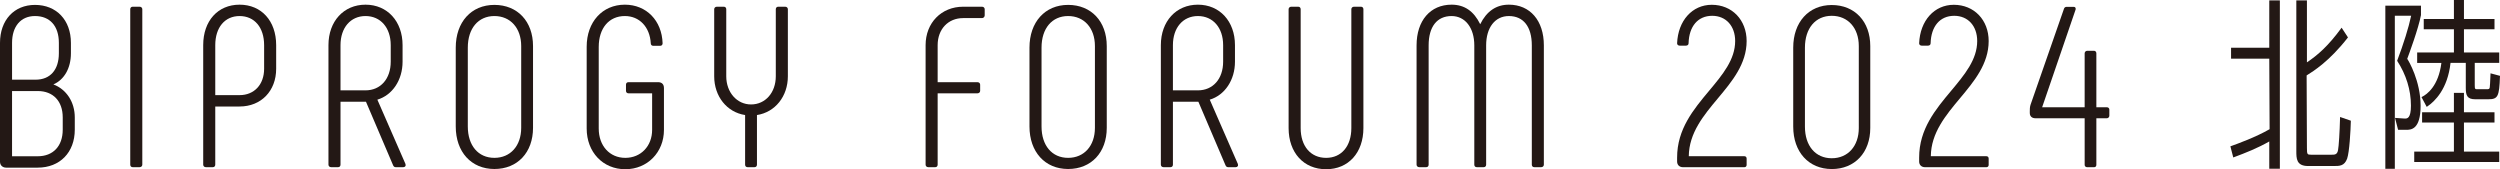 <?xml version="1.0" encoding="UTF-8"?>
<svg id="uuid-b68a1285-5086-4108-af90-991c6ba31e8a" data-name="レイヤー_2" xmlns="http://www.w3.org/2000/svg" width="118.194mm" height="8.001mm" viewBox="0 0 335.039 22.679">
  <g id="uuid-78f5c8d5-9be7-4fe1-be64-51ce02eb14e1" data-name="レイヤー_1">
    <g>
      <g>
        <path d="M304.118,22.616v-3.661c-1.521.877-3.174,1.533-4.738,2.113l-.088.032-.386-1.49.072-.026c.95-.343,3.317-1.196,5.183-2.271l-.043-9.448h-5.122v-1.469h5.122V.049h1.419v22.567h-1.419ZM309.324,22.249c-1.58,0-1.58-1.015-1.58-1.996V.049h1.42v8.307c1.478-.999,2.834-2.178,4.576-4.547l.072-.099.852,1.303c-2.478,3.191-4.624,4.524-5.54,5.094l.04,9.706c0,.889.055.919.553.919h2.769c.396,0,.737,0,.848-.615.102-.509.222-2.448.269-4.325l.003-.116,1.442.499v.062c-.029,1.261-.188,4.147-.496,5.024-.364.988-1.017.988-1.771.988h-3.455Z" style="fill: #231815;"/>
        <path d="M319.673,22.616V.759h4.776v1.263c-.343,1.818-1.596,5.202-1.843,5.862.177.229,1.794,2.982,1.794,6.292,0,3.222-1.315,3.222-1.947,3.222h-1.07l-.414-1.6,1.172.082.171.006c.276,0,.792,0,.792-1.735,0-2.083-.64-4.159-1.849-6.006.847-2.238,1.547-4.456,1.878-6.038h-2.188v20.51h-1.272ZM323.545,21.71v-1.395h5.317v-3.898h-4.264v-1.371h4.264v-2.598h1.346v2.598h4.093v1.371h-4.093v3.898h4.729v1.395h-11.393ZM324.518,13.012l.078-.039c.651-.326,2.197-1.419,2.589-4.544h-3.248v-1.396h4.926v-3.113h-4.044v-1.371h4.044V0h1.346v2.548h4.093v1.371h-4.093v3.113h4.729v1.396h-3.283v2.953c0,.576.043.576.381.576h1.2c.292,0,.395-.012.431-.246.034-.242.057-.795.075-1.269l.028-.617,1.27.34-.003.067c-.1,2.727-.277,3.071-1.58,3.071h-1.74c-1.065,0-1.261-.507-1.261-1.506v-3.37h-2.044c-.386,3.512-2.115,5.166-3.116,5.842l-.078.053-.699-1.312Z" style="fill: #231815;"/>
      </g>
      <g>
        <g>
          <path d="M225.557,22.409c-.486,0-.799-.302-.799-.769v-.519c0-3.823,2.189-6.442,4.305-8.975,1.787-2.138,3.475-4.157,3.475-6.648,0-2.022-1.236-3.381-3.077-3.381-1.917,0-3.107,1.413-3.166,3.688,0,.179-.144.31-.342.31h-.854c-.198,0-.342-.131-.342-.311.124-3.041,2.034-5.163,4.644-5.163h0c2.734,0,4.674,2.043,4.674,4.858,0,3.068-1.956,5.41-3.848,7.674-1.905,2.279-3.874,4.636-3.903,7.76h7.439c.189,0,.312.122.312.311v.854c0,.189-.122.311-.312.311h-8.208Z" style="fill: #231815;"/>
          <path d="M245.483,22.653c-3.088,0-5.163-2.283-5.163-5.682V6.384c0-3.417,2.075-5.712,5.163-5.712s5.163,2.21,5.163,5.499v10.985c0,3.289-2.075,5.499-5.163,5.499ZM245.483,2.118c-2.183,0-3.594,1.674-3.594,4.266v10.588c0,2.573,1.411,4.235,3.594,4.235,2.169,0,3.625-1.628,3.625-4.052V6.17c0-2.424-1.457-4.052-3.625-4.052Z" style="fill: #231815;"/>
          <path d="M257.994,22.409c-.486,0-.799-.302-.799-.769v-.519c0-3.823,2.189-6.442,4.305-8.975,1.787-2.138,3.475-4.157,3.475-6.648,0-2.022-1.236-3.381-3.077-3.381-1.917,0-3.107,1.413-3.166,3.688,0,.179-.144.31-.342.31h-.854c-.198,0-.342-.131-.342-.311.124-3.041,2.034-5.163,4.644-5.163h0c2.734,0,4.674,2.043,4.674,4.858,0,3.068-1.956,5.41-3.848,7.674-1.905,2.279-3.874,4.636-3.903,7.76h7.439c.189,0,.312.122.312.311v.854c0,.189-.122.311-.312.311h-8.208Z" style="fill: #231815;"/>
          <path d="M279.719,22.409c-.198,0-.342-.131-.342-.311v-6.249h-6.584c-.482,0-.769-.265-.769-.708v-.244c0-.272,0-.529.095-.843l4.486-12.879c.036-.145.182-.259.338-.259h.945c.108,0,.184.028.233.086.051.061.066.148.047.267l-4.489,13.103h5.697v-7.225c0-.189.153-.342.342-.342h.916c.18,0,.311.144.311.342v7.225h1.398c.198,0,.342.131.342.311v.824c0,.189-.153.342-.342.342h-1.398v6.249c0,.189-.122.311-.311.311h-.916Z" style="fill: #231815;"/>
        </g>
        <g>
          <path d="M.823,22.466c-.484,0-.823-.326-.823-.793V5.743C0,2.7,1.886.656,4.691.656c2.879,0,4.813,2.044,4.813,5.087v1.401c0,1.978-.894,3.549-2.351,4.168,1.751.66,2.869,2.367,2.869,4.421v1.645c0,3.043-1.995,5.088-4.966,5.088H.823ZM5.057,20.941c2.066,0,3.35-1.365,3.35-3.563v-1.645c0-2.179-1.284-3.533-3.35-3.533H1.615v8.741h3.441ZM4.783,10.677c1.945,0,3.106-1.32,3.106-3.533v-1.401c0-2.25-1.195-3.594-3.197-3.594-1.898,0-3.076,1.377-3.076,3.594v4.933h3.167Z" style="fill: #231815;"/>
          <path d="M17.791,22.405c-.204,0-.336-.132-.336-.336V1.235c0-.204.132-.336.336-.336h.914c.212,0,.366.141.366.336v20.834c0,.194-.154.336-.366.336h-.914Z" style="fill: #231815;"/>
          <path d="M27.599,22.405c-.212,0-.366-.141-.366-.336V6.048c0-3.243,1.959-5.422,4.874-5.422,2.933,0,4.904,2.179,4.904,5.422v3.167c0,2.978-2.017,5.057-4.904,5.057h-3.258v7.797c0,.204-.132.336-.336.336h-.914ZM32.107,12.748c1.968,0,3.289-1.42,3.289-3.533v-3.167c0-2.368-1.291-3.898-3.289-3.898-1.979,0-3.258,1.53-3.258,3.898v6.7h3.258Z" style="fill: #231815;"/>
          <path d="M53.034,22.405c-.167,0-.288-.091-.359-.271l-3.63-8.501h-3.411v8.436c0,.204-.132.336-.336.336h-.913c-.212,0-.366-.141-.366-.336V6.048c0-3.192,2.042-5.422,4.966-5.422s4.966,2.23,4.966,5.422v2.223c0,2.448-1.353,4.477-3.378,5.086l3.766,8.615c.042.124.032.233-.026.312-.056.078-.153.121-.272.121h-1.005ZM48.983,12.108c2.022,0,3.38-1.542,3.38-3.838v-2.223c0-2.332-1.358-3.898-3.38-3.898-2.003,0-3.35,1.567-3.35,3.898v6.061h3.35Z" style="fill: #231815;"/>
          <path d="M66.256,22.648c-3.098,0-5.179-2.289-5.179-5.697V6.382c0-3.425,2.081-5.727,5.179-5.727s5.178,2.216,5.178,5.514v10.965c0,3.298-2.081,5.514-5.178,5.514ZM66.256,2.149c-2.165,0-3.563,1.661-3.563,4.233v10.569c0,2.553,1.399,4.203,3.563,4.203,2.149,0,3.593-1.615,3.593-4.02V6.169c0-2.405-1.444-4.02-3.593-4.02Z" style="fill: #231815;"/>
          <path d="M83.803,22.679c-3.001,0-5.179-2.293-5.179-5.453V6.261c0-3.318,2.104-5.635,5.118-5.635,2.881,0,4.961,2.128,5.057,5.176,0,.206-.131.338-.336.338h-.914c-.204,0-.336-.132-.336-.336-.121-2.184-1.517-3.655-3.472-3.655-2.128,0-3.502,1.626-3.502,4.142v10.935c0,2.313,1.465,3.929,3.563,3.929,2.082,0,3.593-1.576,3.593-3.746v-4.903h-3.167c-.204,0-.336-.132-.336-.336v-.822c0-.204.131-.336.336-.336h3.96c.511,0,.792.281.792.792v5.605c0,3.005-2.226,5.27-5.178,5.27Z" style="fill: #231815;"/>
          <path d="M100.192,22.405c-.204,0-.336-.132-.336-.336v-6.652c-2.443-.376-4.142-2.501-4.142-5.197V1.235c0-.194.154-.336.366-.336h.914c.204,0,.336.132.336.336v8.986c0,2.153,1.427,3.776,3.32,3.776,1.923,0,3.319-1.588,3.319-3.776V1.235c0-.204.131-.336.336-.336h.915c.212,0,.366.141.366.336v8.986c0,2.691-1.699,4.816-4.142,5.196v6.652c0,.204-.131.336-.336.336h-.914Z" style="fill: #231815;"/>
          <path d="M124.411,22.405c-.212,0-.366-.141-.366-.336V6.048c0-2.983,2.114-5.148,5.026-5.148h2.529c.211,0,.365.141.365.336v.823c0,.202-.164.366-.365.366h-2.529c-2.008,0-3.411,1.49-3.411,3.624v4.964h5.33c.213,0,.366.141.366.336v.822c0,.194-.154.336-.366.336h-5.33v9.563c0,.204-.131.336-.336.336h-.914Z" style="fill: #231815;"/>
          <path d="M143.144,22.648c-3.097,0-5.178-2.289-5.178-5.697V6.382c0-3.425,2.081-5.727,5.178-5.727s5.179,2.216,5.179,5.514v10.965c0,3.298-2.081,5.514-5.179,5.514ZM143.144,2.149c-2.164,0-3.562,1.661-3.562,4.233v10.569c0,2.553,1.399,4.203,3.562,4.203,2.149,0,3.593-1.615,3.593-4.02V6.169c0-2.405-1.444-4.02-3.593-4.02Z" style="fill: #231815;"/>
          <path d="M164.59,22.405c-.167,0-.288-.091-.359-.271l-3.63-8.501h-3.411v8.436c0,.204-.131.336-.336.336h-.915c-.212,0-.366-.141-.366-.336V6.048c0-3.192,2.042-5.422,4.966-5.422s4.966,2.23,4.966,5.422v2.223c0,2.448-1.353,4.477-3.378,5.086l3.766,8.615c.042.124.032.232-.026.312-.056.078-.153.122-.272.122h-1.005ZM160.539,12.108c2.022,0,3.38-1.542,3.38-3.838v-2.223c0-2.332-1.358-3.898-3.38-3.898-2.004,0-3.35,1.567-3.35,3.898v6.061h3.35Z" style="fill: #231815;"/>
          <path d="M177.72,22.679c-3.006,0-5.026-2.216-5.026-5.514V1.235c0-.194.154-.336.366-.336h.914c.204,0,.336.132.336.336v15.93c0,2.424,1.339,3.99,3.411,3.99,2.053,0,3.38-1.566,3.38-3.99V1.235c0-.194.154-.336.366-.336h.914c.204,0,.336.132.336.336v15.93c0,3.298-2.008,5.514-4.996,5.514Z" style="fill: #231815;"/>
          <path d="M205.623,22.405c-.204,0-.336-.132-.336-.336V6.078c0-2.497-1.121-3.928-3.075-3.928-1.85,0-3.045,1.542-3.045,3.928v15.991c0,.204-.131.336-.336.336h-.915c-.204,0-.336-.132-.336-.336V6.078c0-2.35-1.224-3.928-3.045-3.928-1.954,0-3.075,1.432-3.075,3.928v15.991c0,.204-.131.336-.336.336h-.915c-.212,0-.366-.141-.366-.336V6.078c0-3.312,1.841-5.453,4.691-5.453,1.715,0,2.973.857,3.838,2.62.857-1.739,2.148-2.62,3.838-2.62,2.85,0,4.691,2.14,4.691,5.453v15.991c0,.194-.154.336-.366.336h-.913Z" style="fill: #231815;"/>
        </g>
      </g>
    </g>
  </g>
</svg>